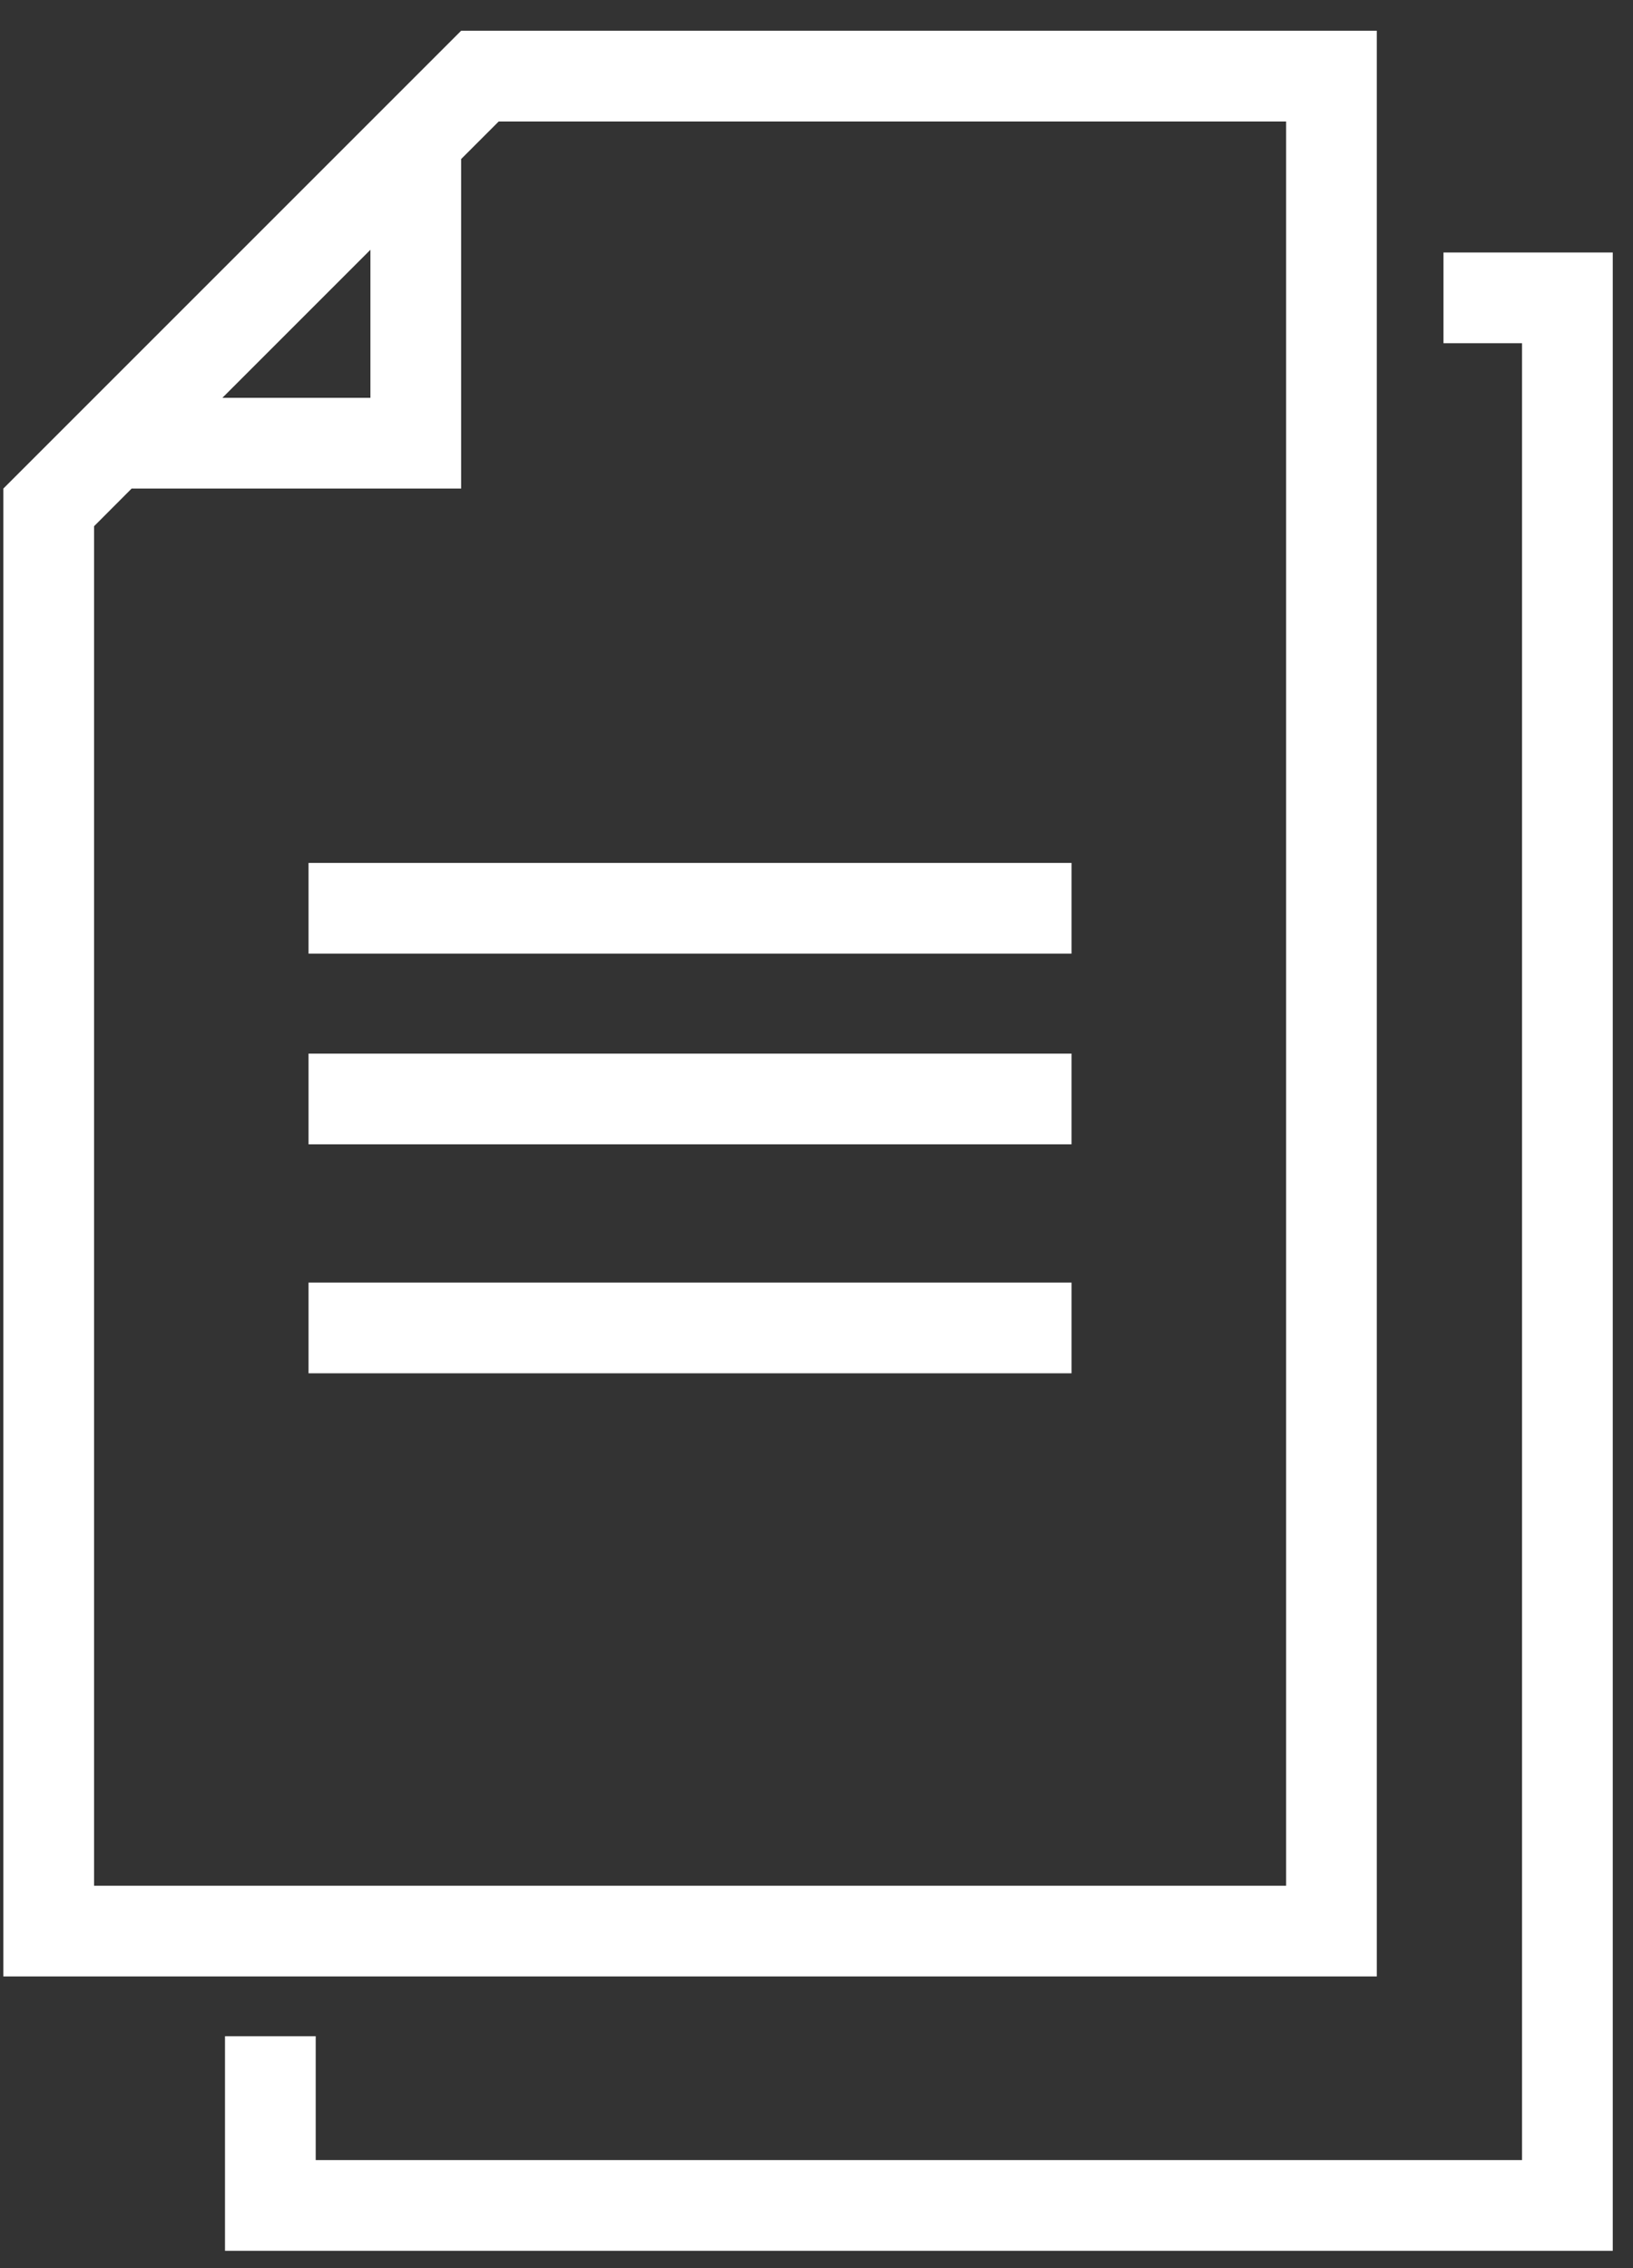 <?xml version="1.0" encoding="utf-8"?>
<!-- Generator: Adobe Illustrator 16.0.0, SVG Export Plug-In . SVG Version: 6.00 Build 0)  -->
<!DOCTYPE svg PUBLIC "-//W3C//DTD SVG 1.1//EN" "http://www.w3.org/Graphics/SVG/1.1/DTD/svg11.dtd">
<svg version="1.1" id="圖層_1" xmlns="http://www.w3.org/2000/svg" xmlns:xlink="http://www.w3.org/1999/xlink" x="0px" y="0px"
	 width="18px" height="25px" viewBox="0 0 18 25" enable-background="new 0 0 18 25" xml:space="preserve">
<rect x="0" y="0" width="18" height="25" fill="#333333" stroke="none"/>
<path fill="#FFFFFF" d="M5.083,1.753l0.414-0.414h8.679v19.446H1.037V5.8l0.414-0.415l0,0h2.632h1v-1V1.753L5.083,1.753z
	 M5.083,0.339L0.037,5.385v15.4v1h1h13.139h1v-1V1.339v-1h-1H5.083z M4.083,4.385H2.451l1.632-1.632V4.385z M11.811,10.511h-8.41v-1
	h8.41V10.511z M3.401,12.613h8.41v-1h-8.41V12.613z M11.811,15.137h-8.41v-1h8.41V15.137z M15.911,3.783h0.866v20.026H3.48v-1.365
	h-1v1.865v0.5h0.5h14.297h0.5v-0.5V3.283v-0.5h-0.5h-1.366V3.783z"/>
</svg>
